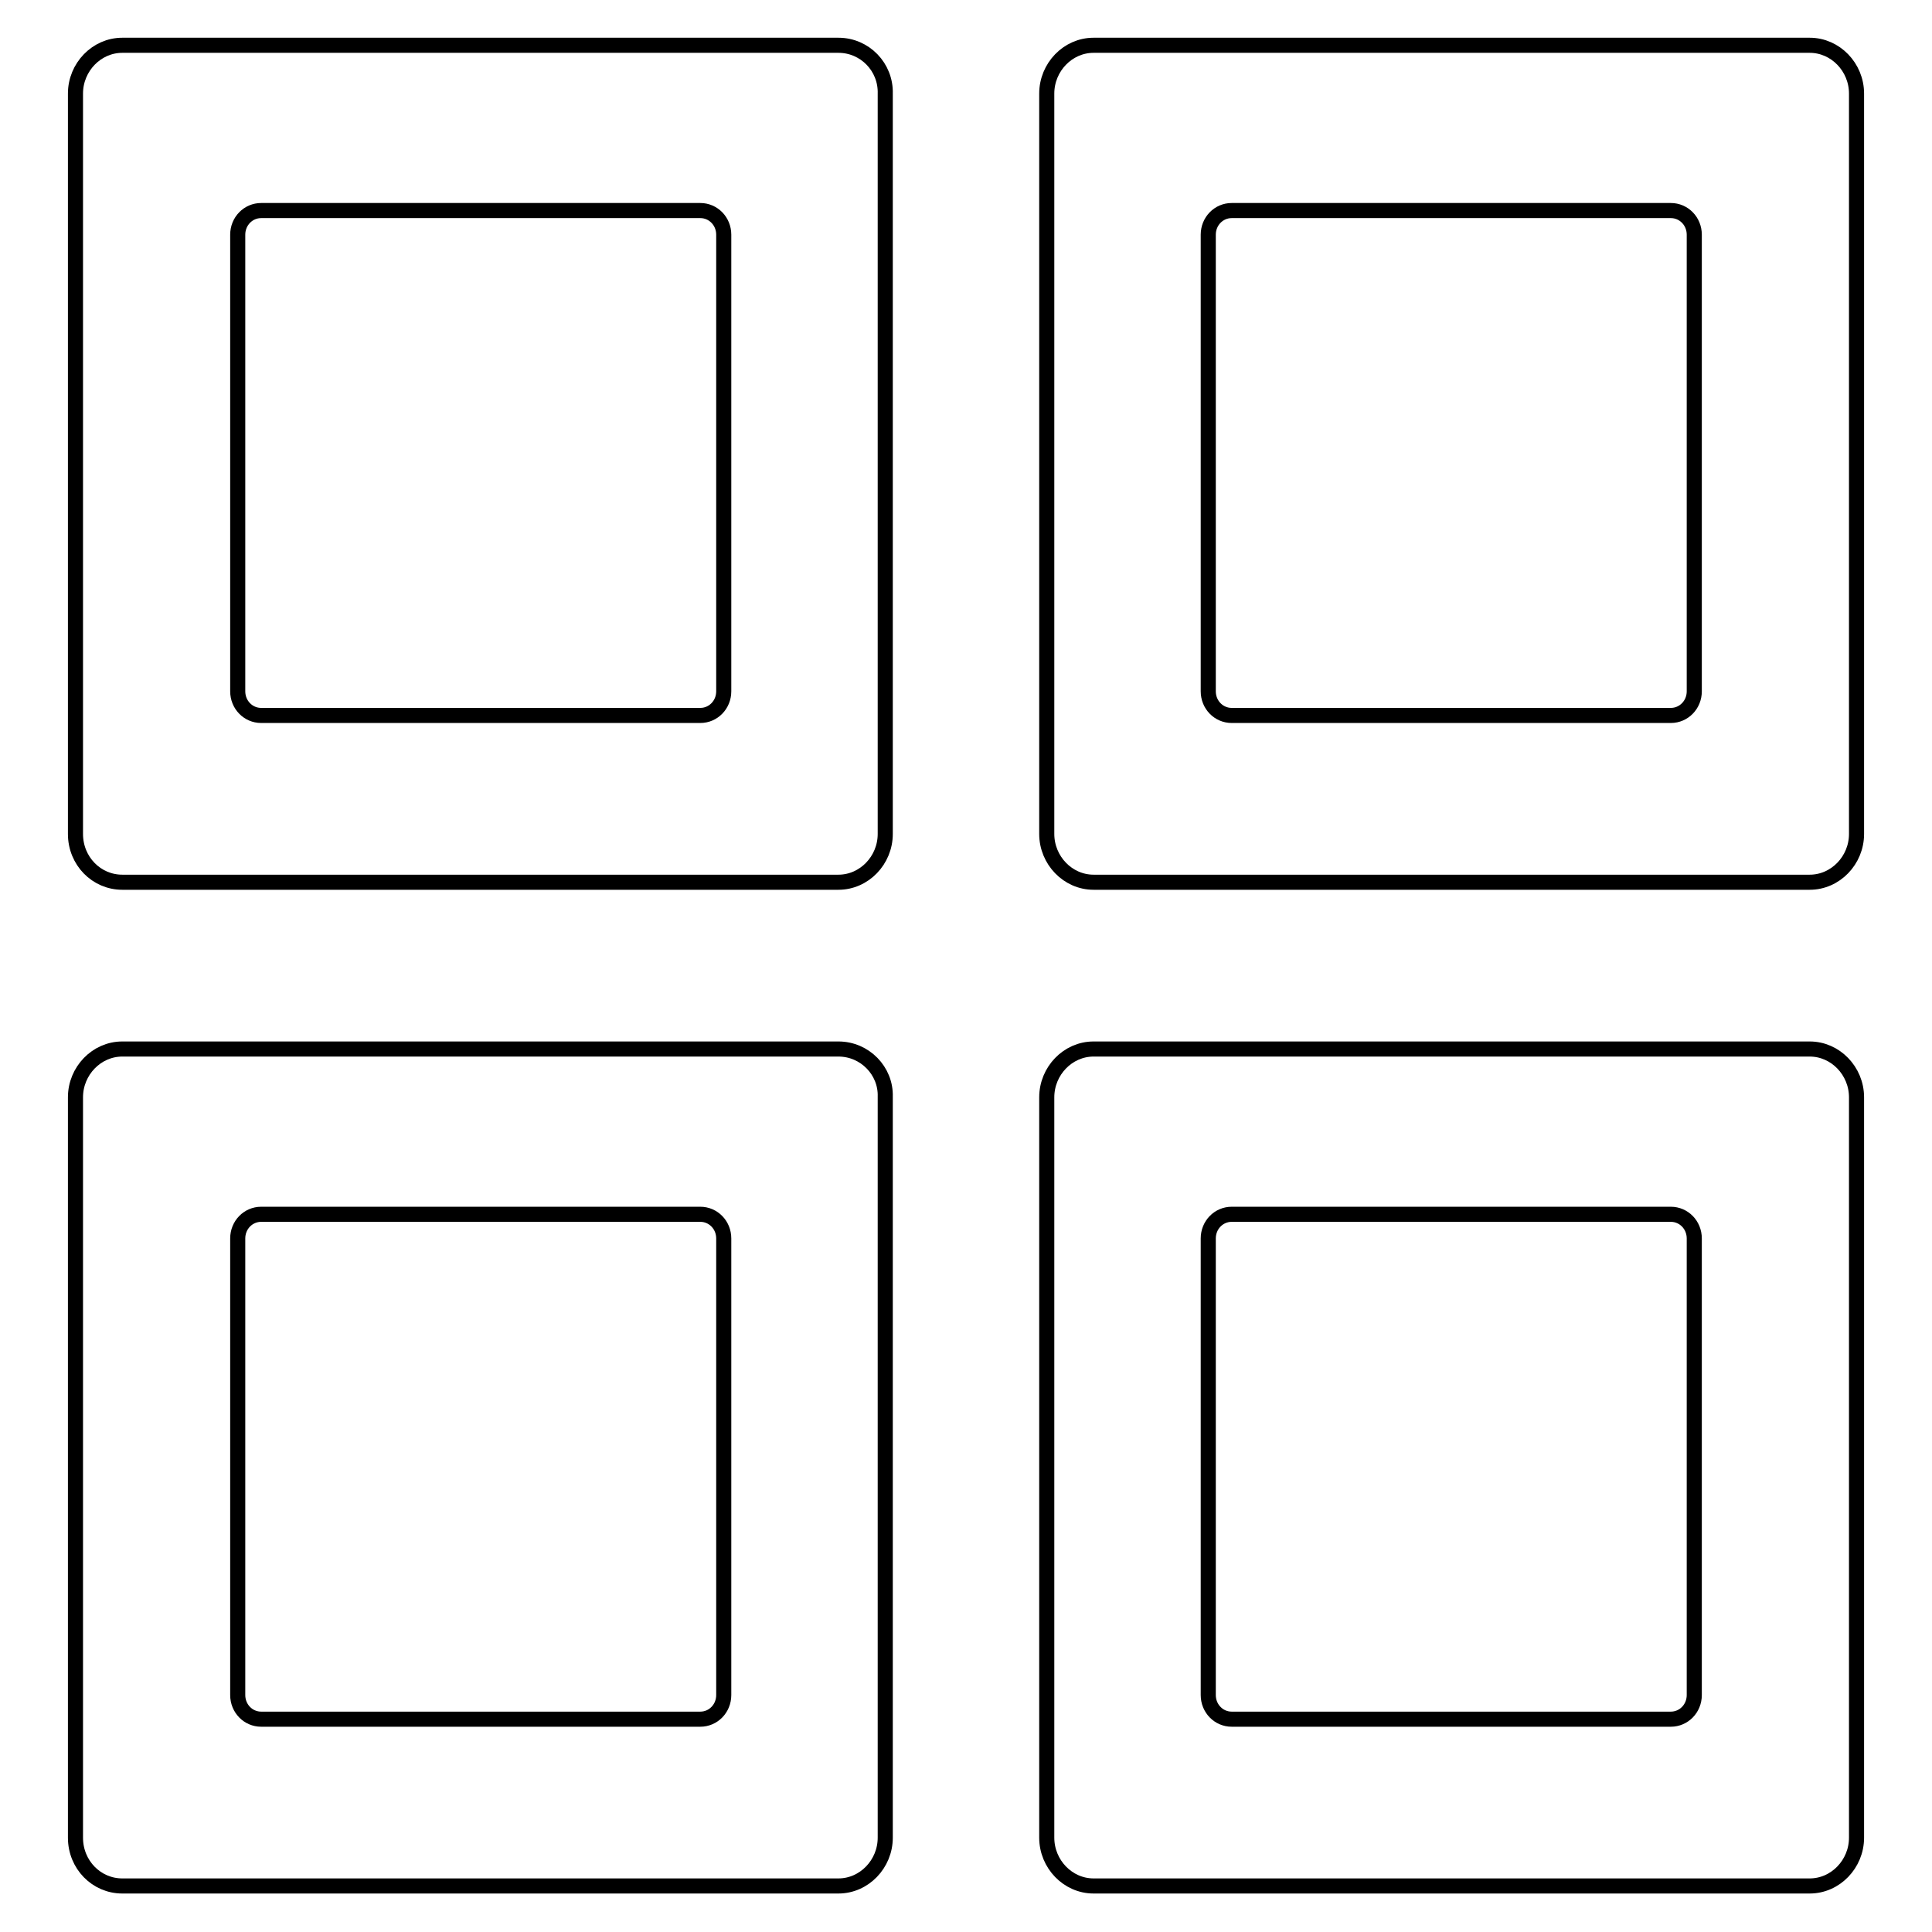 <?xml version="1.0" encoding="utf-8"?>
<!-- Svg Vector Icons : http://www.onlinewebfonts.com/icon -->
<!DOCTYPE svg PUBLIC "-//W3C//DTD SVG 1.1//EN" "http://www.w3.org/Graphics/SVG/1.1/DTD/svg11.dtd">
<svg version="1.1" xmlns="http://www.w3.org/2000/svg" xmlns:xlink="http://www.w3.org/1999/xlink" x="0px" y="0px" viewBox="0 0 256 256" enable-background="new 0 0 256 256" xml:space="preserve">
<g><g><path stroke-width="2" fill-opacity="0" stroke="#000000"  d="M239.8,139h-94.9c-3.4,0-6.2,2.9-6.2,6.4v98.1c0,3.5,2.8,6.4,6.2,6.4h94.9c3.4,0,6.2-2.9,6.2-6.4v-98.1C246,141.9,243.2,139,239.8,139z M224.5,224.6c0,1.8-1.4,3.2-3.1,3.2h-58.2c-1.7,0-3.1-1.4-3.1-3.2v-60.5c0-1.8,1.4-3.2,3.1-3.2h58.2c1.7,0,3.1,1.4,3.1,3.2V224.6z M239.8,6h-94.9c-3.4,0-6.2,2.9-6.2,6.4v98.1c0,3.5,2.8,6.4,6.2,6.4h94.9c3.4,0,6.2-2.9,6.2-6.4V12.4C246,8.9,243.2,6,239.8,6z M224.5,91.6c0,1.8-1.4,3.2-3.1,3.2h-58.2c-1.7,0-3.1-1.4-3.1-3.2V31.1c0-1.8,1.4-3.2,3.1-3.2h58.2c1.7,0,3.1,1.4,3.1,3.2V91.6z M111.1,139H16.2c-3.4,0-6.2,2.9-6.2,6.4v98.1c0,3.6,2.8,6.4,6.2,6.4h94.9c3.4,0,6.2-2.9,6.2-6.4v-98.2C117.4,141.9,114.6,139,111.1,139z M95.9,224.6c0,1.8-1.4,3.2-3.1,3.2H34.6c-1.7,0-3.1-1.4-3.1-3.2v-60.5c0-1.8,1.4-3.2,3.1-3.2h58.2c1.7,0,3.1,1.4,3.1,3.2L95.9,224.6L95.9,224.6L95.9,224.6z M111.1,6H16.2C12.8,6,10,8.9,10,12.4v98.1c0,3.6,2.8,6.4,6.2,6.4h94.9c3.4,0,6.2-2.9,6.2-6.4V12.4C117.4,8.9,114.6,6,111.1,6z M95.9,91.6c0,1.8-1.4,3.2-3.1,3.2H34.6c-1.7,0-3.1-1.4-3.1-3.2V31.1c0-1.8,1.4-3.2,3.1-3.2h58.2c1.7,0,3.1,1.4,3.1,3.2L95.9,91.6L95.9,91.6z"/></g></g>
</svg>